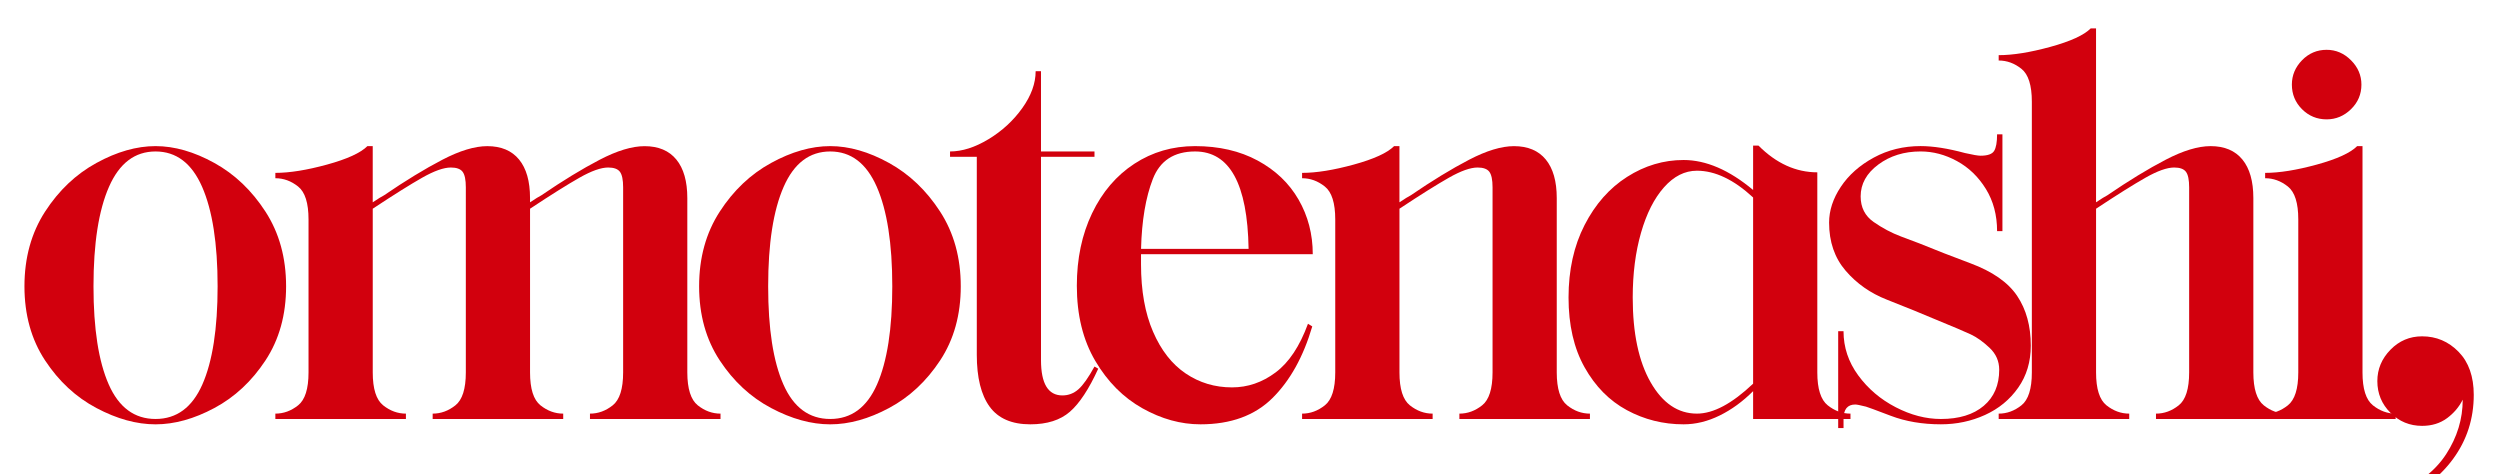 <?xml version="1.0" encoding="utf-8"?>
<!-- Generator: Adobe Illustrator 24.3.0, SVG Export Plug-In . SVG Version: 6.00 Build 0)  -->
<svg version="1.1" id="Layer_1" xmlns="http://www.w3.org/2000/svg" xmlns:xlink="http://www.w3.org/1999/xlink" x="0px" y="0px"
	 viewBox="0 0 1366 259" style="enable-background:new 0 0 1366 259;" xml:space="preserve">
<style type="text/css">
	.st0{fill:#D2000D;}
</style>
<g>
	<path class="st0" d="M24.62,115.65c7.5-11.59,16.85-20.46,28.06-26.6c11.2-6.14,21.97-9.21,32.3-9.21
		c10.33,0,21.05,3.07,32.16,9.21s20.41,15.01,27.92,26.6c7.5,11.6,11.26,25.19,11.26,40.78c0,15.59-3.75,29.09-11.26,40.49
		c-7.5,11.4-16.81,20.08-27.92,26.02c-11.11,5.95-21.83,8.92-32.16,8.92c-10.33,0-21.1-2.97-32.3-8.92
		c-11.21-5.94-20.56-14.62-28.06-26.02c-7.5-11.4-11.26-24.89-11.26-40.49C13.37,140.84,17.12,127.25,24.62,115.65z M59.41,210.07
		c5.55,12.57,14.08,18.86,25.58,18.86c11.5,0,20.03-6.29,25.58-18.86c5.55-12.57,8.33-30.45,8.33-53.64
		c0-23.39-2.83-41.51-8.48-54.38c-5.65-12.86-14.13-19.29-25.43-19.29c-11.31,0-19.78,6.43-25.43,19.29
		c-5.66,12.86-8.48,30.99-8.48,54.38C51.08,179.63,53.86,197.5,59.41,210.07z"/>
	<path class="st0" d="M381.27,221.48c3.8,3.02,7.94,4.53,12.42,4.53v2.92h-71.33v-2.92c4.48,0,8.62-1.51,12.42-4.53
		c3.8-3.02,5.7-9.01,5.7-17.98V102.35c0-4.09-0.58-6.92-1.75-8.48c-1.17-1.56-3.32-2.34-6.43-2.34c-3.9,0-9.11,1.85-15.64,5.55
		c-6.53,3.7-15.54,9.35-27.04,16.96v89.46c0,8.97,1.9,14.96,5.7,17.98c3.8,3.02,7.94,4.53,12.42,4.53v2.92h-71.33v-2.92
		c4.48,0,8.62-1.51,12.42-4.53c3.8-3.02,5.7-9.01,5.7-17.98V102.35c0-4.09-0.58-6.92-1.75-8.48c-1.17-1.56-3.32-2.34-6.43-2.34
		c-3.9,0-9.11,1.85-15.64,5.55c-6.53,3.7-15.54,9.35-27.04,16.96v89.46c0,8.97,1.9,14.96,5.7,17.98c3.8,3.02,7.94,4.53,12.42,4.53
		v2.92h-71.33v-2.92c4.48,0,8.62-1.51,12.42-4.53c3.8-3.02,5.7-9.01,5.7-17.98v-83.61c0-8.96-1.9-14.96-5.7-17.98
		c-3.8-3.02-7.94-4.53-12.42-4.53v-2.92c7.79,0,17.2-1.51,28.21-4.53c11.01-3.02,18.37-6.38,22.07-10.09h2.92v30.7
		c2.92-1.95,4.97-3.22,6.14-3.8c11.69-7.99,22.31-14.47,31.87-19.44c9.55-4.97,17.73-7.45,24.56-7.45c7.6,0,13.4,2.44,17.39,7.31
		c3.99,4.87,5.99,11.89,5.99,21.05v2.34c2.92-1.95,4.97-3.22,6.14-3.8c11.69-7.99,22.31-14.47,31.86-19.44
		c9.55-4.97,17.73-7.45,24.56-7.45c7.6,0,13.4,2.44,17.39,7.31c3.99,4.87,5.99,11.89,5.99,21.05v95.3
		C375.57,212.46,377.47,218.46,381.27,221.48z"/>
	<path class="st0" d="M393.26,115.65c7.5-11.59,16.85-20.46,28.06-26.6c11.2-6.14,21.97-9.21,32.3-9.21
		c10.33,0,21.05,3.07,32.16,9.21s20.41,15.01,27.92,26.6c7.5,11.6,11.26,25.19,11.26,40.78c0,15.59-3.75,29.09-11.26,40.49
		c-7.5,11.4-16.81,20.08-27.92,26.02c-11.11,5.95-21.83,8.92-32.16,8.92c-10.33,0-21.1-2.97-32.3-8.92
		c-11.21-5.94-20.56-14.62-28.06-26.02c-7.5-11.4-11.26-24.89-11.26-40.49C382,140.84,385.75,127.25,393.26,115.65z M428.05,210.07
		c5.55,12.57,14.08,18.86,25.58,18.86c11.5,0,20.03-6.29,25.58-18.86c5.55-12.57,8.33-30.45,8.33-53.64
		c0-23.39-2.83-41.51-8.48-54.38c-5.65-12.86-14.13-19.29-25.43-19.29c-11.31,0-19.78,6.43-25.43,19.29
		c-5.66,12.86-8.48,30.99-8.48,54.38C419.72,179.63,422.49,197.5,428.05,210.07z"/>
	<path class="st0" d="M600.08,201.45c-5.07,11.11-10.23,18.96-15.49,23.53c-5.26,4.58-12.47,6.87-21.63,6.87
		c-10.14,0-17.54-3.22-22.22-9.65c-4.68-6.43-7.02-15.88-7.02-28.36V85.68h-14.62v-2.92c6.62,0,13.64-2.24,21.05-6.72
		c7.4-4.48,13.54-10.13,18.42-16.96c4.87-6.82,7.31-13.54,7.31-20.17h2.92v43.85h29.23v2.92H568.8v111.09
		c0,12.86,3.9,19.29,11.69,19.29c3.31,0,6.24-1.12,8.77-3.36c2.53-2.24,5.45-6.38,8.77-12.42L600.08,201.45z"/>
	<path class="st0" d="M696.99,203.5c7.31-5.45,13.2-14.32,17.69-26.6l2.34,1.46c-4.87,16.57-12.13,29.63-21.78,39.17
		c-9.65,9.55-22.76,14.32-39.32,14.32c-10.72,0-21.29-2.92-31.72-8.77c-10.43-5.85-19-14.47-25.73-25.87s-10.09-25.09-10.09-41.07
		c0-14.81,2.78-28.01,8.33-39.61c5.55-11.59,13.25-20.61,23.09-27.04c9.84-6.43,20.9-9.65,33.18-9.65c13.05,0,24.46,2.63,34.2,7.89
		c9.74,5.26,17.2,12.38,22.36,21.34c5.16,8.97,7.75,18.91,7.75,29.82h-35.08h-58.76v5.55c0,14.42,2.19,26.7,6.58,36.83
		c4.38,10.14,10.33,17.74,17.83,22.8c7.5,5.07,15.93,7.6,25.29,7.6C681.74,211.68,689.69,208.96,696.99,203.5z M629.9,97.82
		c-3.9,10.04-6.04,22.76-6.43,38.15h58.76C681.65,100.5,671.9,82.76,653,82.76C641.5,82.76,633.8,87.78,629.9,97.82z"/>
	<path class="st0" d="M856.32,221.48c3.8,3.02,7.94,4.53,12.42,4.53v2.92h-71.33v-2.92c4.48,0,8.62-1.51,12.42-4.53
		c3.8-3.02,5.7-9.01,5.7-17.98V102.35c0-4.09-0.58-6.92-1.75-8.48c-1.17-1.56-3.32-2.34-6.43-2.34c-3.9,0-9.11,1.85-15.64,5.55
		c-6.53,3.7-15.54,9.35-27.04,16.96v89.46c0,8.97,1.9,14.96,5.7,17.98c3.8,3.02,7.94,4.53,12.42,4.53v2.92h-71.33v-2.92
		c4.48,0,8.62-1.51,12.42-4.53c3.8-3.02,5.7-9.01,5.7-17.98v-83.61c0-8.96-1.9-14.96-5.7-17.98c-3.8-3.02-7.94-4.53-12.42-4.53
		v-2.92c7.79,0,17.2-1.51,28.21-4.53c11.01-3.02,18.37-6.38,22.07-10.09h2.92v30.7c2.92-1.95,4.97-3.22,6.14-3.8
		c11.69-7.99,22.31-14.47,31.87-19.44c9.55-4.97,17.73-7.45,24.56-7.45c7.6,0,13.4,2.44,17.39,7.31c3.99,4.87,5.99,11.89,5.99,21.05
		v95.3C850.62,212.46,852.52,218.46,856.32,221.48z"/>
	<path class="st0" d="M998.68,221.48c3.8,3.02,7.94,4.53,12.42,4.53v2.92h-19.59H957.9v-15.2c-5.66,5.65-11.74,10.09-18.27,13.3
		c-6.53,3.22-13.11,4.82-19.73,4.82c-11.11,0-21.44-2.59-30.99-7.75c-9.55-5.16-17.25-12.96-23.09-23.39
		c-5.85-10.42-8.77-23.14-8.77-38.15c0-15.01,2.92-28.21,8.77-39.61c5.85-11.4,13.59-20.17,23.24-26.31
		c9.65-6.14,19.92-9.21,30.84-9.21c12.28,0,24.95,5.46,38,16.37V79.54h2.92c9.74,9.75,20.46,14.62,32.16,14.62V203.5
		C992.98,212.46,994.88,218.46,998.68,221.48z M957.9,209.64V107.9c-10.52-9.74-20.76-14.62-30.7-14.62
		c-6.63,0-12.62,3.02-17.98,9.06c-5.36,6.04-9.55,14.32-12.57,24.85c-3.02,10.52-4.53,22.32-4.53,35.37
		c0,19.49,3.26,34.93,9.79,46.34c6.53,11.4,14.96,17.1,25.29,17.1C936.17,226.01,946.4,220.55,957.9,209.64z"/>
	<path class="st0" d="M1007.3,180.99c0,8.77,2.68,16.81,8.04,24.12c5.36,7.31,12.18,13.11,20.46,17.39
		c8.28,4.29,16.52,6.43,24.7,6.43c9.94,0,17.73-2.38,23.39-7.16c5.65-4.77,8.48-11.35,8.48-19.73c0-4.68-1.75-8.67-5.26-11.99
		c-3.51-3.31-6.92-5.75-10.23-7.31c-3.32-1.56-9.75-4.28-19.29-8.19c-6.82-2.92-15.69-6.53-26.6-10.82
		c-8.97-3.51-16.47-8.77-22.51-15.79c-6.04-7.02-9.06-15.79-9.06-26.31c0-6.62,2.14-13.15,6.43-19.59
		c4.28-6.43,10.28-11.74,17.98-15.93c7.7-4.19,16.22-6.29,25.58-6.29c6.82,0,14.91,1.27,24.26,3.8c4.29,0.98,7.11,1.46,8.48,1.46
		c3.9,0,6.38-0.88,7.45-2.63c1.07-1.75,1.61-4.77,1.61-9.06h2.92v52.91h-2.92c0-8.77-2.05-16.47-6.14-23.09
		c-4.09-6.62-9.35-11.69-15.79-15.2c-6.43-3.51-13.06-5.26-19.88-5.26c-8.97,0-16.66,2.39-23.09,7.16
		c-6.43,4.78-9.65,10.57-9.65,17.39c0,6.04,2.38,10.72,7.16,14.03c4.77,3.32,9.74,5.95,14.91,7.89c5.16,1.95,8.52,3.22,10.09,3.8
		c8.57,3.51,17.83,7.12,27.77,10.82c12.08,4.49,20.61,10.43,25.58,17.83c4.97,7.41,7.46,16.47,7.46,27.19
		c0,8.77-2.29,16.42-6.87,22.95c-4.58,6.53-10.62,11.5-18.12,14.91c-7.5,3.41-15.54,5.12-24.12,5.12c-10.14,0-19.29-1.56-27.48-4.68
		s-12.67-4.77-13.45-4.97c-3.12-0.78-5.07-1.17-5.85-1.17c-4.29,0-6.43,2.63-6.43,7.89v4.97h-2.92v-52.91H1007.3z"/>
	<path class="st0" d="M1236.94,221.48c3.8,3.02,7.94,4.53,12.42,4.53v2.92h-71.33v-2.92c4.48,0,8.62-1.51,12.42-4.53
		c3.8-3.02,5.7-9.01,5.7-17.98V102.35c0-4.09-0.58-6.92-1.75-8.48c-1.17-1.56-3.32-2.34-6.43-2.34c-3.9,0-9.11,1.85-15.64,5.55
		c-6.53,3.7-15.54,9.35-27.04,16.96v89.46c0,8.97,1.9,14.96,5.7,17.98c3.8,3.02,7.94,4.53,12.42,4.53v2.92h-71.33v-2.92
		c4.48,0,8.62-1.51,12.42-4.53c3.8-3.02,5.7-9.01,5.7-17.98V55.57c0-8.96-1.9-14.96-5.7-17.98c-3.8-3.02-7.94-4.53-12.42-4.53v-2.92
		c7.79,0,17.2-1.51,28.21-4.53c11.01-3.02,18.37-6.38,22.07-10.09h2.92v95.01c2.92-1.95,4.97-3.22,6.14-3.8
		c11.69-7.99,22.31-14.47,31.87-19.44c9.55-4.97,17.73-7.45,24.56-7.45c7.6,0,13.4,2.44,17.39,7.31c3.99,4.87,5.99,11.89,5.99,21.05
		v95.3C1231.24,212.46,1233.14,218.46,1236.94,221.48z"/>
	<path class="st0" d="M1250.09,101.91c-3.8-3.02-7.94-4.53-12.42-4.53v-2.92c7.79,0,17.2-1.51,28.21-4.53
		c11.01-3.02,18.37-6.38,22.07-10.09h2.92V203.5c0,8.97,1.9,14.96,5.7,17.98c3.8,3.02,7.94,4.53,12.42,4.53v2.92h-71.33v-2.92
		c4.48,0,8.62-1.51,12.42-4.53c3.8-3.02,5.7-9.01,5.7-17.98v-83.61C1255.79,110.93,1253.89,104.93,1250.09,101.91z M1257.83,59.67
		c-3.71-3.7-5.55-8.19-5.55-13.45c0-5.07,1.85-9.5,5.55-13.3c3.7-3.8,8.19-5.7,13.45-5.7c5.07,0,9.5,1.9,13.3,5.7
		c3.8,3.8,5.7,8.24,5.7,13.3c0,5.26-1.9,9.75-5.7,13.45c-3.8,3.7-8.24,5.55-13.3,5.55C1266.02,65.22,1261.53,63.37,1257.83,59.67z"
		/>
	<path class="st0" d="M1306.13,225.54c-4.77-4.76-7.15-10.54-7.15-17.31c0-6.52,2.38-12.23,7.15-17.12
		c4.76-4.89,10.54-7.34,17.31-7.34c7.77,0,14.42,2.82,19.94,8.47c5.51,5.64,8.28,13.49,8.28,23.52c0,13.05-3.76,24.71-11.29,34.99
		c-7.53,10.28-18.06,18.19-31.61,23.71l-1.13-3.76c13.29-5.77,22.95-13.3,28.97-22.58c6.02-9.28,9.03-19.19,9.03-29.73
		c-2.01,4.02-4.89,7.4-8.65,10.16c-3.76,2.76-8.28,4.14-13.55,4.14C1316.66,232.69,1310.89,230.31,1306.13,225.54z"/>
</g>
</svg>
